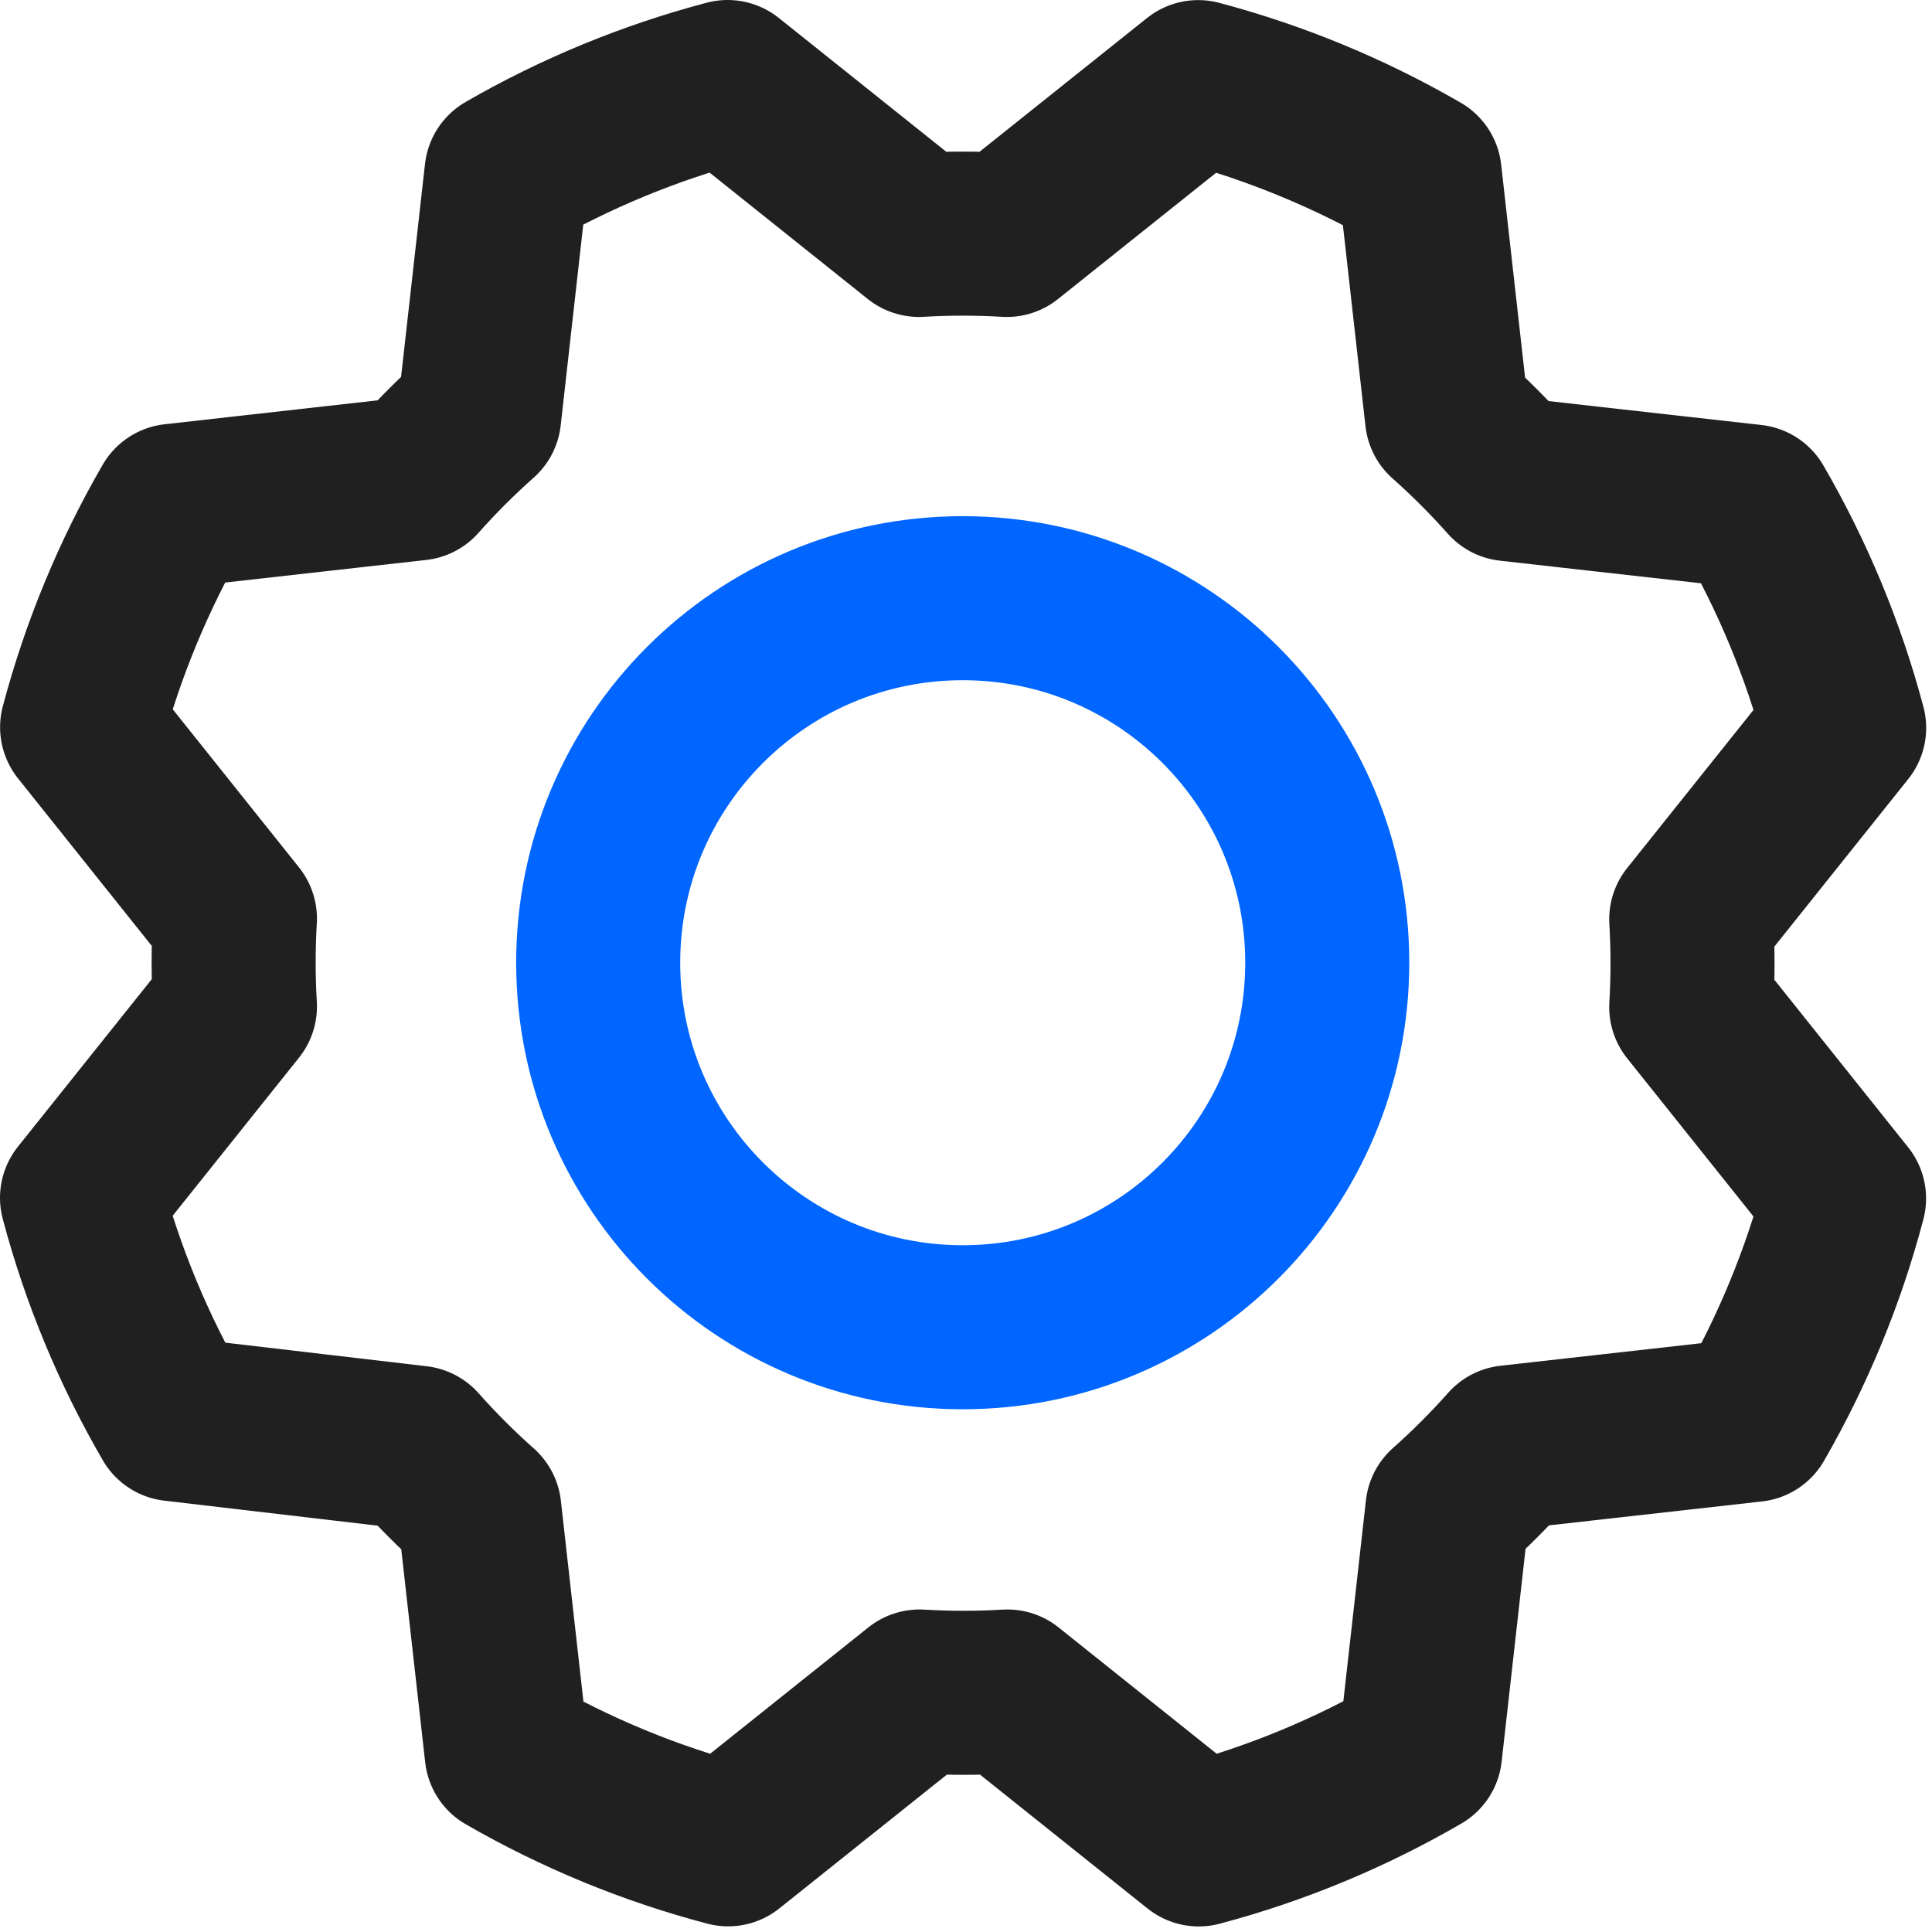 <svg xmlns="http://www.w3.org/2000/svg" width="212" height="212" viewBox="0 0 212 212" fill="none"><path d="M105.64 145.64C127.732 145.64 145.64 127.731 145.64 105.64C145.64 83.548 127.732 65.64 105.64 65.64C83.549 65.64 65.64 83.548 65.64 105.64C65.64 127.731 83.549 145.64 105.64 145.64Z" stroke="#0066FF" stroke-width="18" stroke-linecap="round" stroke-linejoin="round"></path><path d="M19.07 155.73C14.65 148.12 11.26 139.95 9 131.44L25.78 110.44C25.59 107.23 25.59 104.01 25.78 100.8L9.01 79.8C11.27 71.29 14.65 63.12 19.06 55.5L45.77 52.5C47.9 50.1 50.18 47.82 52.58 45.69L55.58 18.99C63.19 14.6 71.35 11.24 79.84 9L100.84 25.78C104.05 25.59 107.27 25.59 110.48 25.78L131.48 9.01C139.99 11.27 148.16 14.65 155.78 19.06L158.78 45.77C161.18 47.9 163.46 50.18 165.59 52.58L192.29 55.58C196.71 63.19 200.1 71.36 202.36 79.87L185.58 100.87C185.77 104.08 185.77 107.3 185.58 110.51L202.35 131.51C200.11 140.02 196.74 148.19 192.35 155.81L165.64 158.81C163.51 161.21 161.23 163.49 158.83 165.62L155.83 192.32C148.22 196.74 140.05 200.13 131.54 202.39L110.54 185.61C107.33 185.8 104.11 185.8 100.9 185.61L79.9 202.38C71.39 200.14 63.22 196.77 55.6 192.38L52.6 165.67C50.2 163.54 47.92 161.26 45.79 158.86L19.07 155.73Z" stroke="#202020" stroke-width="18" stroke-linecap="round" stroke-linejoin="round"></path></svg>